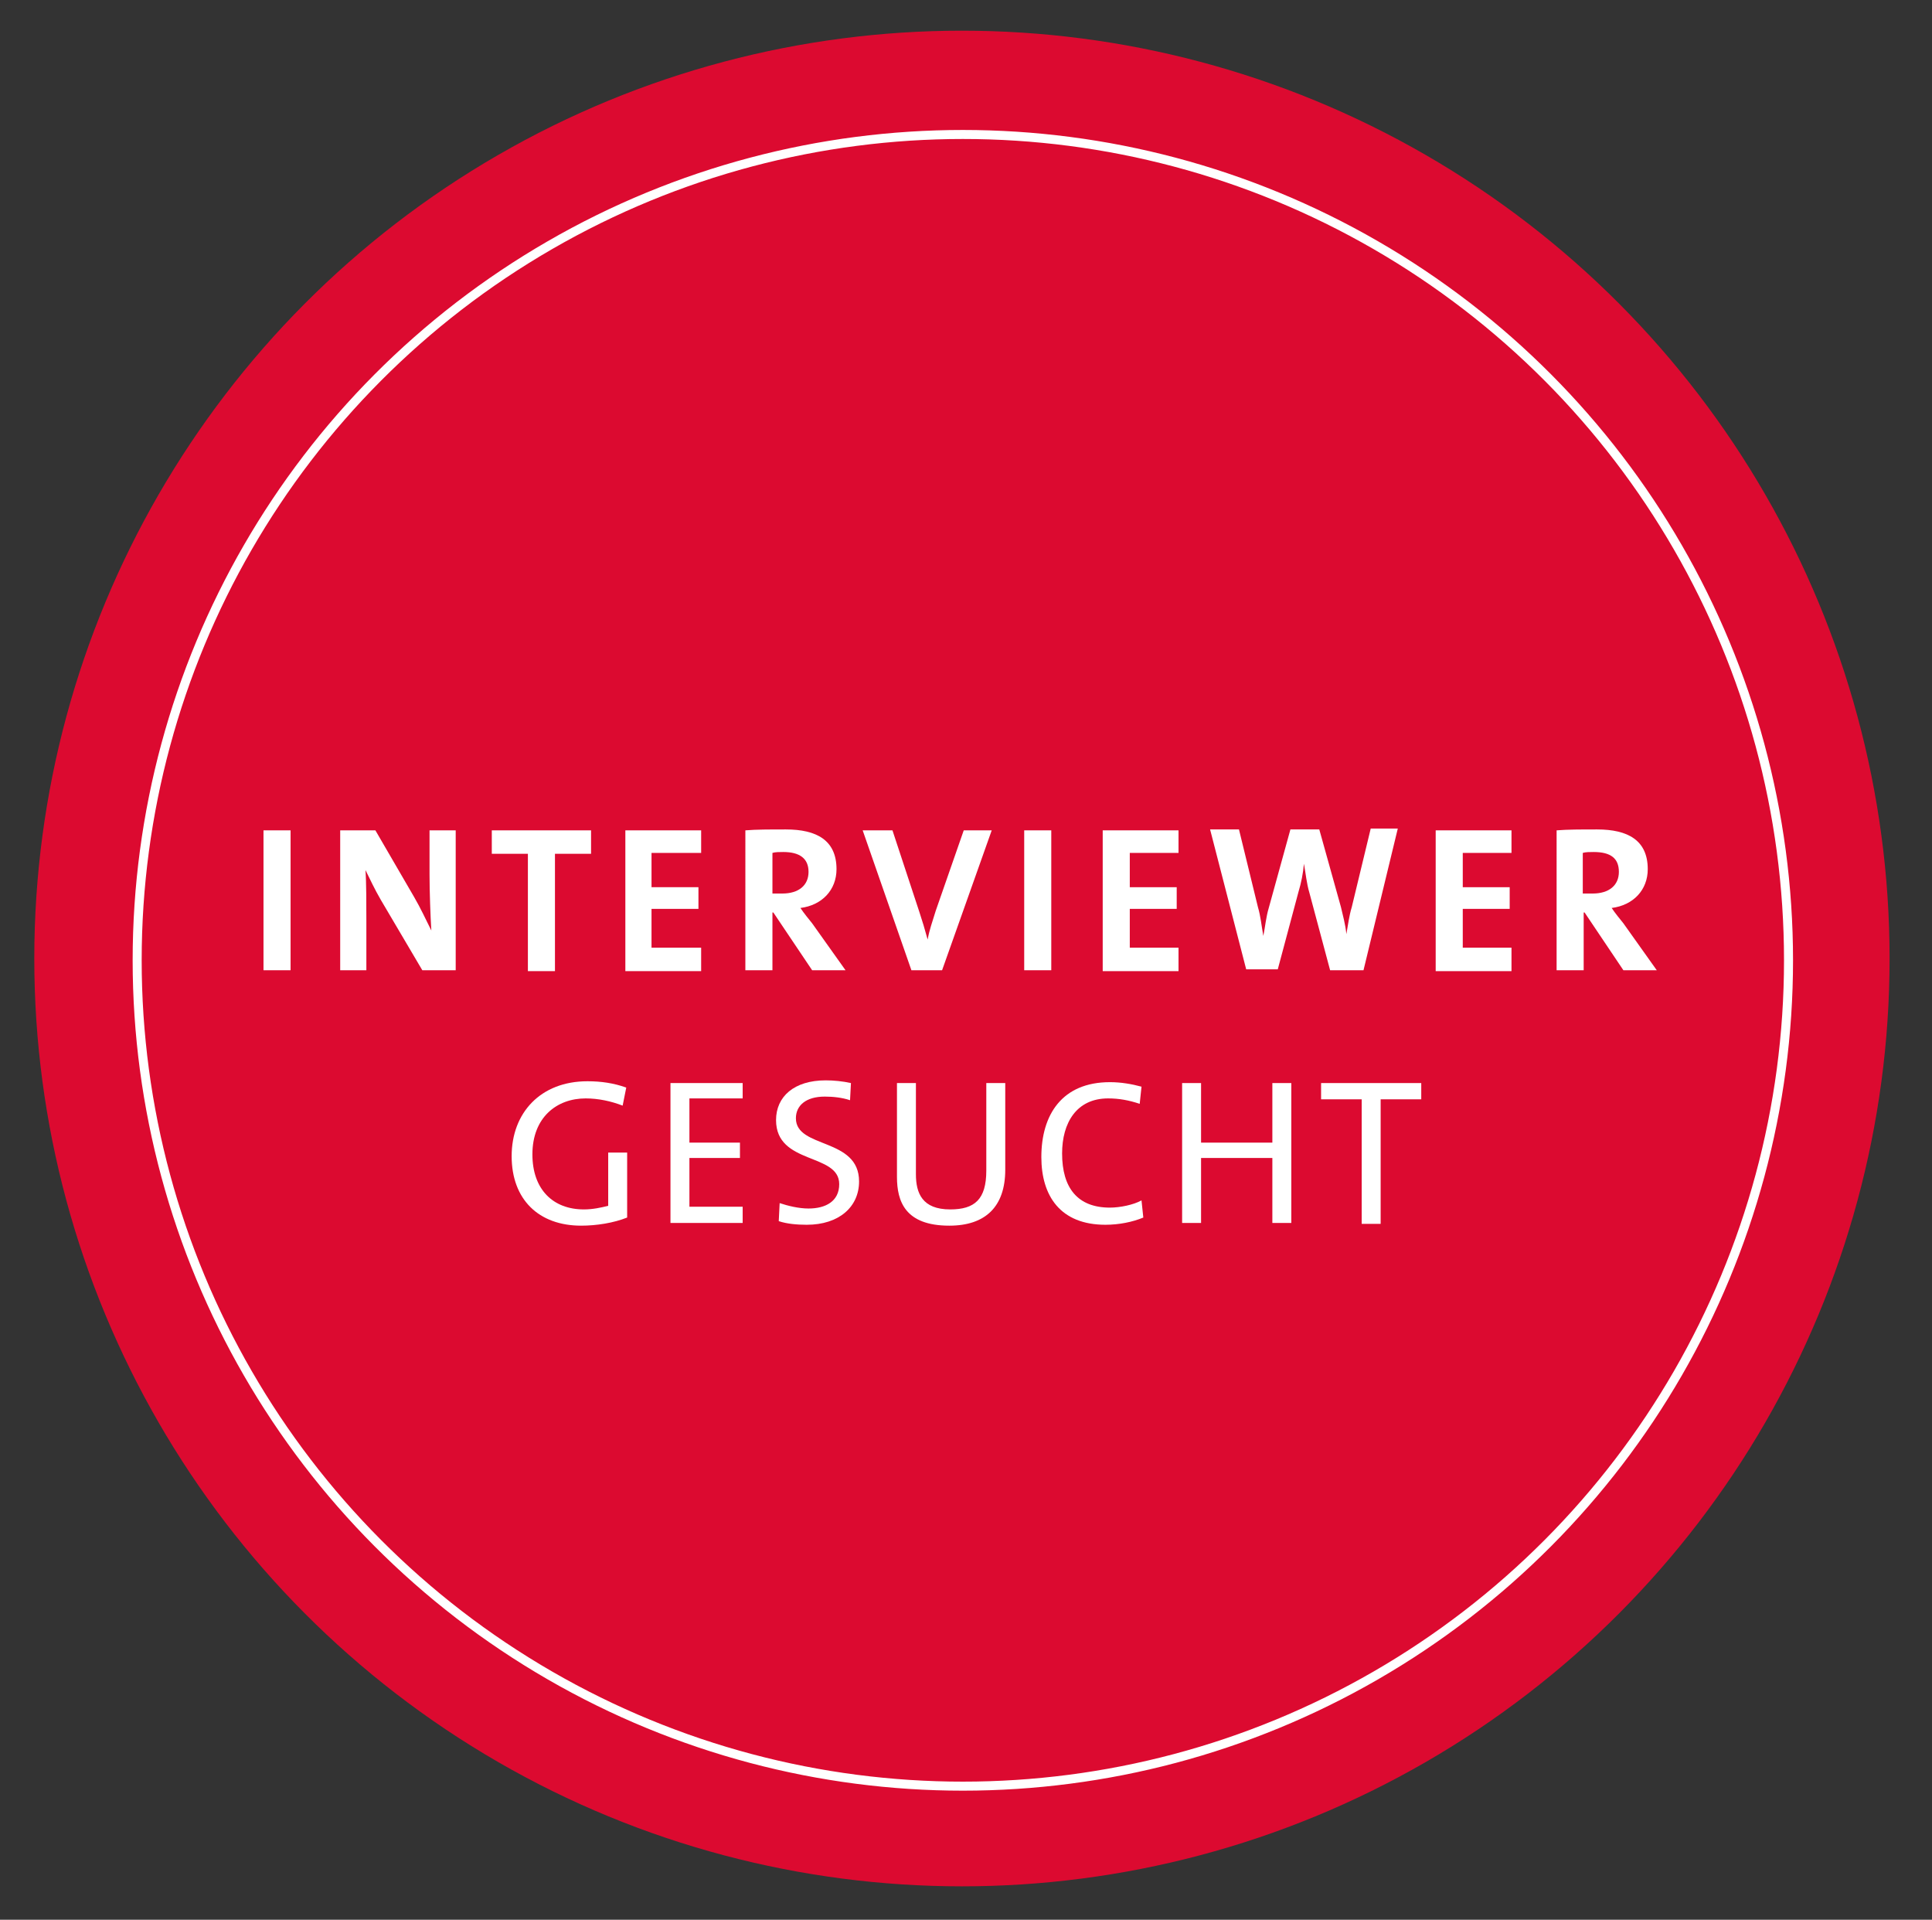 <?xml version="1.0" encoding="utf-8"?>
<!-- Generator: Adobe Illustrator 23.0.4, SVG Export Plug-In . SVG Version: 6.00 Build 0)  -->
<svg version="1.1" id="Ebene_1" xmlns="http://www.w3.org/2000/svg" xmlns:xlink="http://www.w3.org/1999/xlink" x="0px" y="0px"
	 viewBox="0 0 214.1 212.7" style="enable-background:new 0 0 214.1 212.7;" xml:space="preserve">
<rect x="0" y="0" width="214.1" height="212.7" fill="#333333" stroke="none"/>
<style type="text/css">
	.st0{fill:#DC0A30;}
	.st1{enable-background:new    ;}
	.st2{fill:#FFFFFF;}
	.st3{fill:none;}
	.st4{fill:none;stroke:#FFFFFF;}
</style>
<g transform="translate(-1263 29)">
	<circle class="st0" cx="1369.6" cy="77.2" r="102.8"/>
	<g>
		<g class="st1">
			<path class="st2" d="M1292.2,78.5V63h3v15.5H1292.2z"/>
			<path class="st2" d="M1309.8,78.5l-4.6-7.8c-0.7-1.2-1.2-2.3-1.7-3.3c0.1,1.3,0.1,3.8,0.1,5.6v5.5h-2.9V63h3.9l4.3,7.4
				c0.7,1.2,1.3,2.5,1.9,3.7c-0.1-1.6-0.2-4.3-0.2-6.2V63h2.9v15.5H1309.8z"/>
			<path class="st2" d="M1324.5,65.6v13h-3v-13h-4V63h11v2.6H1324.5z"/>
			<path class="st2" d="M1332.3,78.5V63h8.4v2.5h-5.5v3.8h5.2v2.4h-5.2V76h5.5v2.6H1332.3z"/>
			<path class="st2" d="M1353,78.5l-4.3-6.4h-0.1v6.4h-3V63c1.2-0.1,2.7-0.1,4.5-0.1c3.4,0,5.6,1.2,5.6,4.4c0,2.3-1.6,4-4,4.3
				c0.4,0.6,0.9,1.2,1.3,1.7l3.7,5.2H1353z M1349.8,65.4c-0.4,0-0.9,0-1.2,0.1v4.5c0.2,0,0.6,0,1.1,0c1.8,0,2.9-0.9,2.9-2.4
				C1352.6,66.1,1351.6,65.4,1349.8,65.4z"/>
			<path class="st2" d="M1367.4,78.5h-3.4l-5.4-15.5h3.3l3,9.1c0.3,0.9,0.6,1.9,0.9,3h0c0.2-1.1,0.5-1.9,0.9-3.2l3.1-8.9h3.1
				L1367.4,78.5z"/>
			<path class="st2" d="M1376.5,78.5V63h3v15.5H1376.5z"/>
			<path class="st2" d="M1385.2,78.5V63h8.4v2.5h-5.4v3.8h5.2v2.4h-5.2V76h5.4v2.6H1385.2z"/>
			<path class="st2" d="M1414.1,78.5h-3.7l-2.3-8.6c-0.3-1-0.4-2.1-0.6-3.2h0c-0.1,1.1-0.3,2.1-0.6,3.1l-2.3,8.6h-3.5l-4-15.5h3.2
				l2.1,8.6c0.3,1,0.4,2.1,0.6,3.2h0c0.2-1,0.3-2.1,0.6-3.1l2.4-8.7h3.2l2.4,8.6c0.2,0.9,0.5,1.9,0.6,3h0c0.2-1.1,0.3-2,0.6-3
				l2.1-8.7h3L1414.1,78.5z"/>
			<path class="st2" d="M1422.1,78.5V63h8.4v2.5h-5.4v3.8h5.2v2.4h-5.2V76h5.4v2.6H1422.1z"/>
			<path class="st2" d="M1442.9,78.5l-4.3-6.4h-0.1v6.4h-3V63c1.2-0.1,2.7-0.1,4.5-0.1c3.4,0,5.6,1.2,5.6,4.4c0,2.3-1.6,4-4,4.3
				c0.4,0.6,0.9,1.2,1.3,1.7l3.7,5.2H1442.9z M1439.6,65.4c-0.4,0-0.9,0-1.2,0.1v4.5c0.2,0,0.6,0,1.1,0c1.8,0,2.9-0.9,2.9-2.4
				C1442.4,66.1,1441.5,65.4,1439.6,65.4z"/>
		</g>
		<g class="st1">
			<path class="st2" d="M1332,93.5c-1.3-0.5-2.7-0.8-4.1-0.8c-3.2,0-5.9,2.1-5.9,6.2c0,3.9,2.3,6.1,5.7,6.1c1,0,1.9-0.2,2.7-0.4
				v-5.9h2.1v7.2c-1.5,0.6-3.4,0.9-5.1,0.9c-4.7,0-7.7-2.9-7.7-7.7c0-4.8,3.2-8.3,8.4-8.3c1.5,0,2.9,0.2,4.3,0.7L1332,93.5z"/>
			<path class="st2" d="M1337.3,106.5V91h8v1.7h-5.9v4.9h5.6v1.7h-5.6v5.4h5.9v1.8H1337.3z"/>
			<path class="st2" d="M1352.4,106.7c-1.1,0-2.2-0.1-3.1-0.4l0.1-2c0.9,0.3,2.1,0.6,3.2,0.6c1.9,0,3.4-0.8,3.4-2.7
				c0-3.5-7-2.1-7-7.1c0-2.6,2-4.4,5.5-4.4c0.9,0,1.9,0.1,2.8,0.3l-0.1,1.9c-0.9-0.3-1.9-0.4-2.8-0.4c-2.1,0-3.2,1-3.2,2.4
				c0,3.4,7,2.1,7,7C1358.2,104.7,1356,106.7,1352.4,106.7z"/>
			<path class="st2" d="M1368.2,106.8c-4.9,0-5.8-2.7-5.8-5.4V91h2.1v10.1c0,2.1,0.7,3.9,3.8,3.9c2.7,0,4-1.1,4-4.3V91h2.1v9.6
				C1374.4,104.7,1372.2,106.8,1368.2,106.8z"/>
			<path class="st2" d="M1385.5,106.7c-5,0-7.1-3.2-7.1-7.5c0-4.7,2.3-8.3,7.6-8.3c1.2,0,2.4,0.2,3.5,0.5l-0.2,1.9
				c-1.2-0.4-2.3-0.6-3.5-0.6c-3.5,0-5.1,2.7-5.1,6.1c0,3.8,1.7,6,5.3,6c1.1,0,2.6-0.3,3.5-0.8l0.2,1.9
				C1388.5,106.4,1387,106.7,1385.5,106.7z"/>
			<path class="st2" d="M1404,106.5v-7.2h-7.9v7.2h-2.1V91h2.1v6.6h7.9V91h2.1v15.5H1404z"/>
			<path class="st2" d="M1416,92.8v13.8h-2.1V92.8h-4.5V91h11.1v1.8H1416z"/>
		</g>
	</g>
	<circle class="st3" cx="1369.7" cy="77.4" r="92"/>
	<circle class="st4" cx="1369.7" cy="77.4" r="91.5"/>
</g>
</svg>

